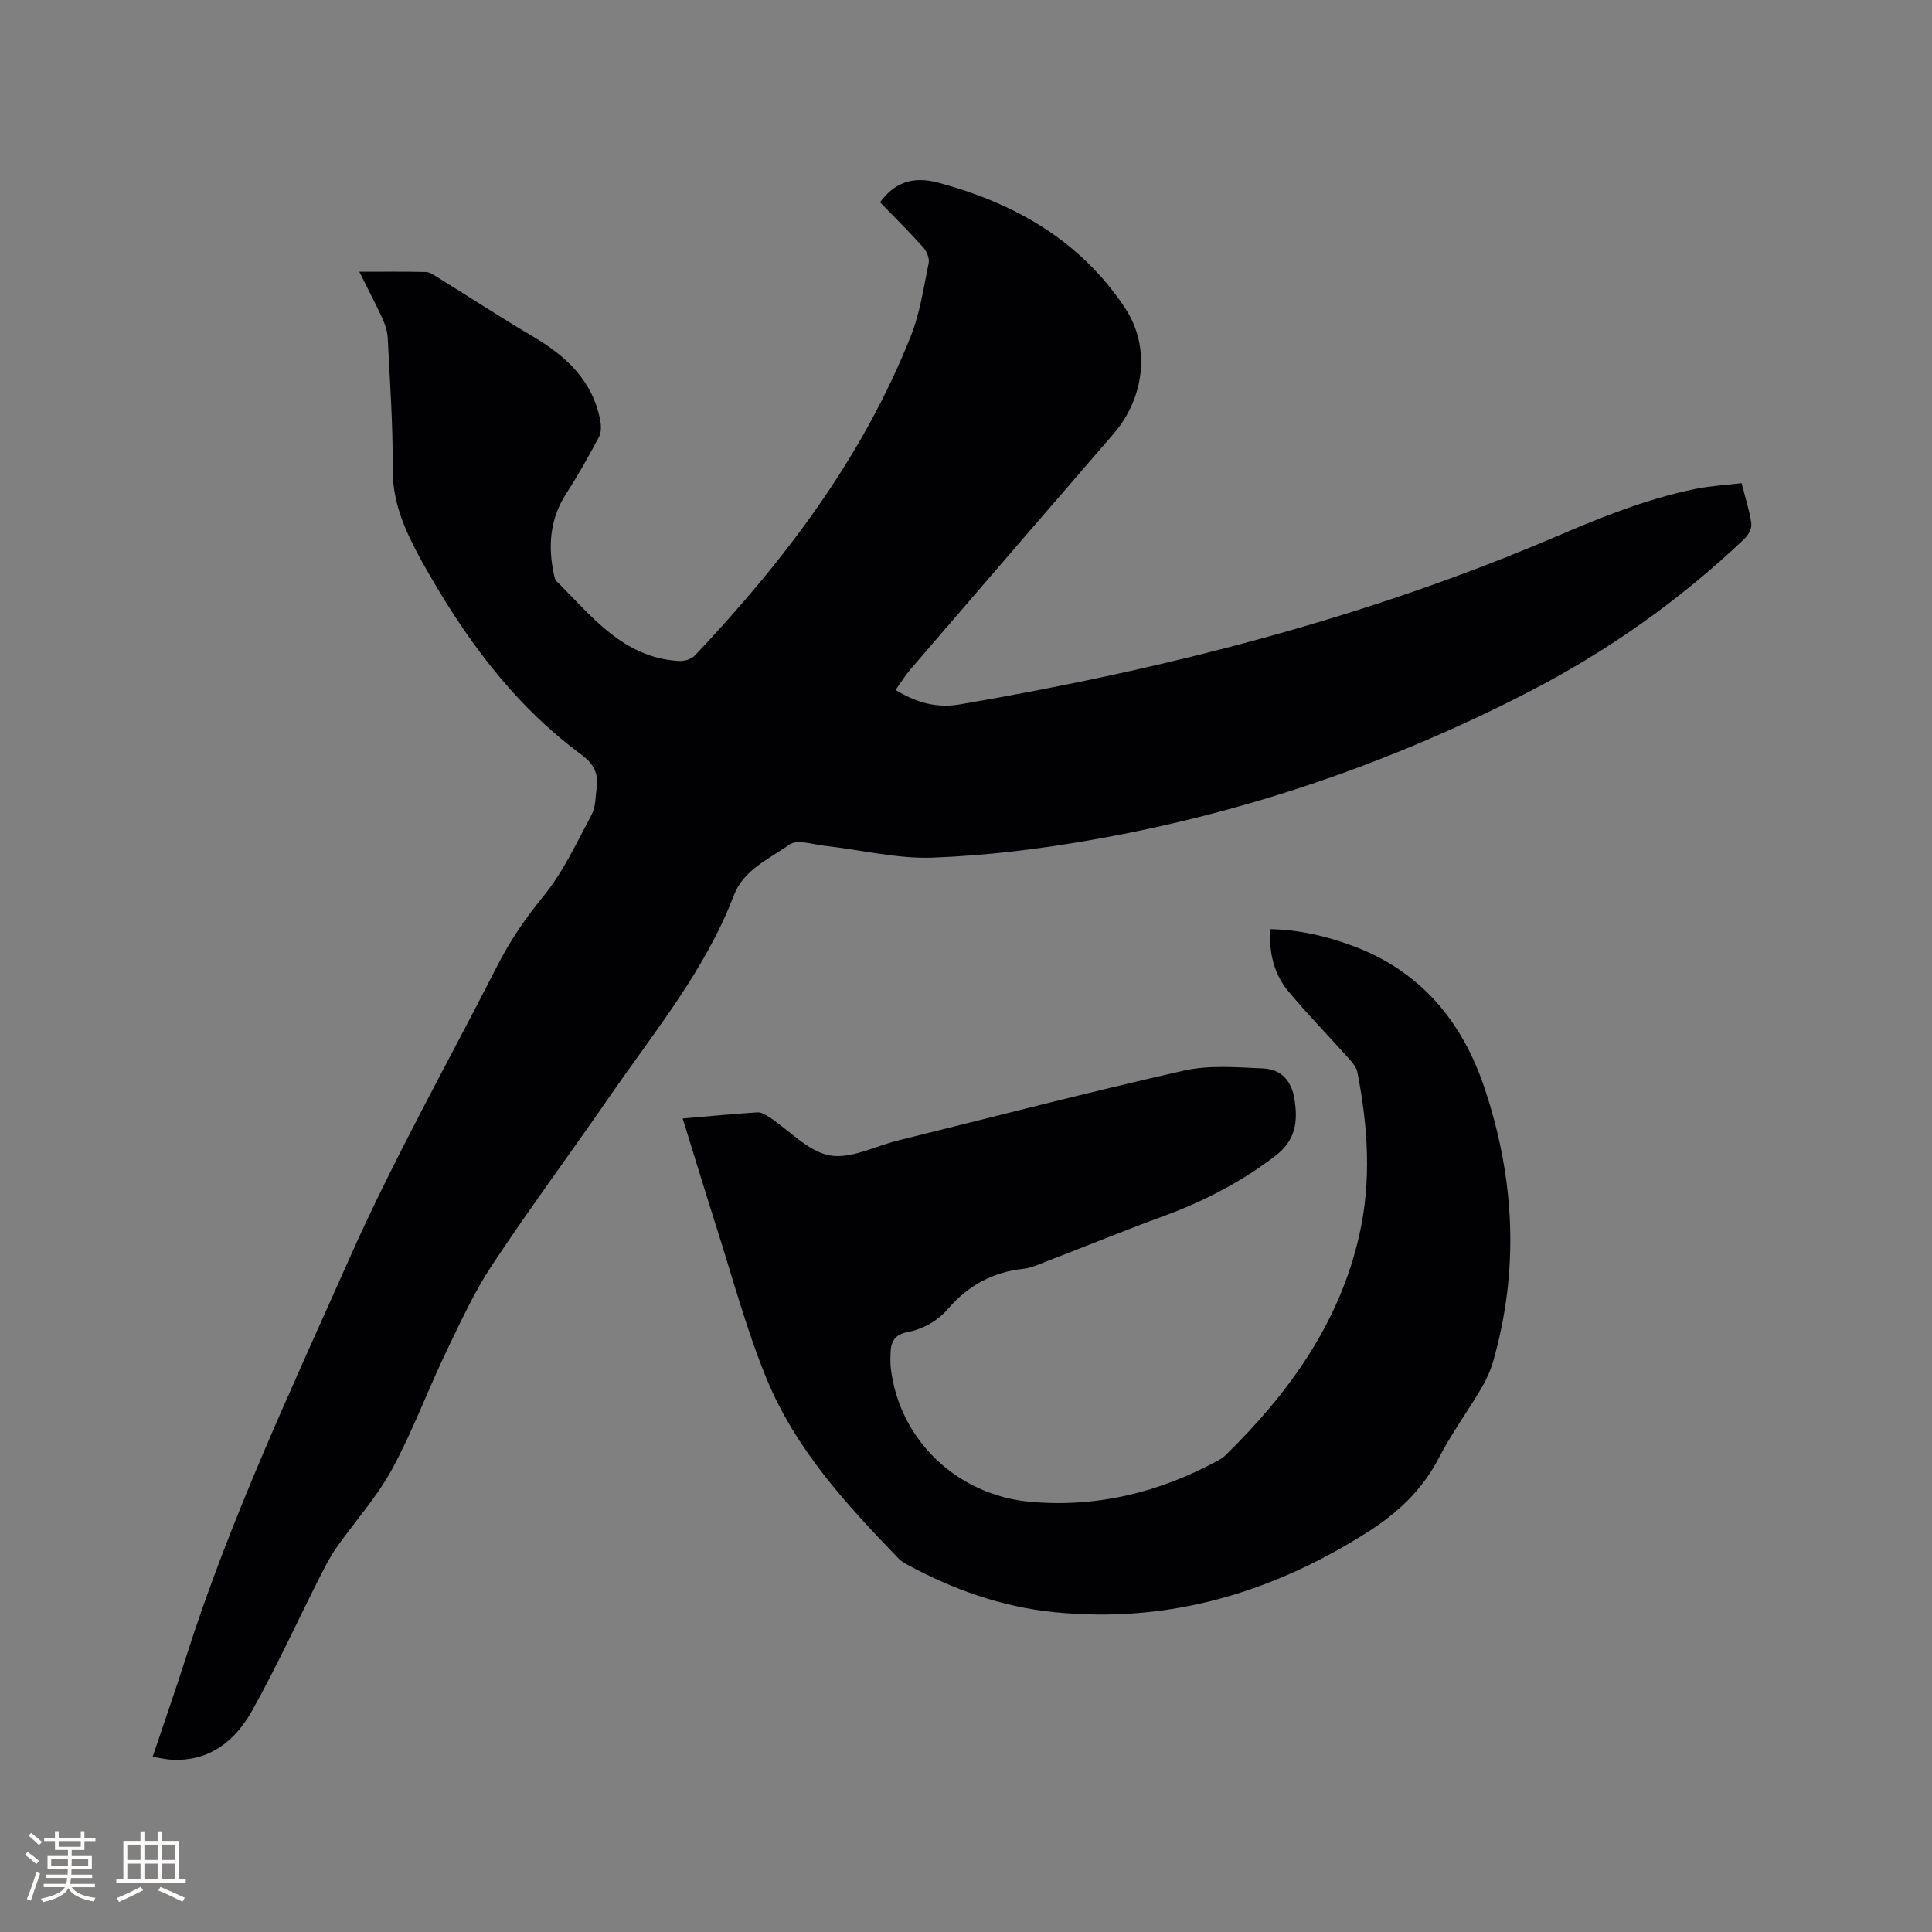 <svg enable-background="new 0 0 400 400" viewBox="0 0 400 400" xmlns="http://www.w3.org/2000/svg"><rect x="0" y="0" width="400" height="400" fill="#808080" stroke="none"/><path d="m360.58 100.03c.77 3.04 1.63 5.66 2.01 8.34.14.98-.6 2.4-1.38 3.14-13.45 12.8-28.5 23.41-44.98 31.88-28.43 14.63-58.42 24.9-89.91 30.45-10.94 1.93-22.06 3.3-33.14 3.72-7.42.28-14.92-1.61-22.39-2.44-2.48-.28-5.75-1.39-7.34-.26-4.21 2.99-9.48 5.18-11.52 10.52-5.9 15.48-16.38 28.11-25.62 41.51-8.06 11.69-16.53 23.11-24.37 34.94-3.71 5.6-6.57 11.81-9.49 17.89-3.89 8.11-7.01 16.62-11.3 24.5-3.16 5.8-7.73 10.83-11.55 16.29-1.38 1.97-2.46 4.16-3.55 6.31-4.63 9.16-8.89 18.51-13.91 27.45-3.45 6.14-8.73 10.41-16.46 10.07-1.24-.05-2.46-.36-4.08-.61 2.38-7.08 4.75-13.83 6.92-20.64 9.04-28.42 21.76-55.37 33.82-82.53 9.18-20.67 20.35-40.45 30.63-60.63 2.64-5.19 5.87-9.89 9.59-14.45 4.07-4.99 6.86-11.07 9.94-16.82.85-1.59.77-3.7 1.03-5.58.41-2.96-.61-4.95-3.2-6.87-14.35-10.6-24.52-24.74-33.09-40.16-.62-1.11-1.2-2.24-1.77-3.38-2.49-4.95-4.22-9.96-4.17-15.73.07-9-.58-18.01-1.03-27.01-.07-1.32-.5-2.69-1.06-3.91-1.44-3.14-3.05-6.21-4.82-9.76 4.93 0 9.35-.05 13.76.05.76.02 1.56.55 2.25.98 6.66 4.13 13.22 8.41 19.96 12.39 6.93 4.1 12.43 9.21 13.94 17.53.19 1.06.18 2.4-.31 3.3-2.09 3.91-4.25 7.82-6.67 11.53-3.49 5.36-3.93 11.06-2.59 17.08.09.41.18.9.46 1.17 7.32 7.26 13.78 15.88 25.35 16.56 1.1.07 2.6-.37 3.32-1.13 18.53-19.62 34.7-40.88 44.74-66.2 1.89-4.76 2.63-10 3.67-15.06.2-.98-.4-2.44-1.12-3.24-2.89-3.22-5.96-6.27-8.95-9.35 2.98-4.05 6.78-5.46 12.01-4.06 15.89 4.24 29.43 11.99 38.67 25.88 5.44 8.19 4.06 18.75-2.38 26.19-14.02 16.18-27.99 32.41-41.95 48.64-1.09 1.27-1.97 2.71-3.14 4.33 4.25 2.6 8.55 3.8 13.18 3.01 42.4-7.24 83.93-17.8 123.52-34.75 9.51-4.07 18.86-7.84 28.92-9.89 3.11-.62 6.28-.79 9.55-1.19z" fill="#010103"/><path d="m141.34 231.57c5.41-.46 10.45-.95 15.5-1.27.82-.05 1.77.55 2.53 1.05 4.13 2.73 7.93 7.03 12.39 7.86 4.36.81 9.38-1.9 14.1-3.07 19.73-4.88 39.41-10 59.23-14.48 5.24-1.18 10.93-.69 16.39-.45 3.79.17 5.89 2.51 6.51 6.29.75 4.56.34 8.52-3.92 11.79-7.07 5.43-14.78 9.4-23.09 12.46-8.24 3.03-16.37 6.35-24.57 9.51-1.47.57-2.98 1.27-4.52 1.43-6.3.67-11.42 3.45-15.53 8.2-2.3 2.65-5.22 4.29-8.64 4.95-2.26.44-3.23 1.8-3.33 3.95-.05 1.16-.09 2.33.04 3.48 1.76 14.91 13.78 26.35 28.99 27.67 13.73 1.2 26.5-1.94 38.53-8.43.65-.35 1.3-.74 1.82-1.25 13.07-12.83 23.52-27.27 27.65-45.52 2.56-11.27 1.81-22.54-.39-33.76-.2-1.04-1.05-2.03-1.8-2.86-4.16-4.66-8.54-9.13-12.53-13.93-2.93-3.52-3.96-7.86-3.75-12.82 5.99.11 11.59 1.42 17.03 3.43 14.17 5.23 22.8 15.67 27.45 29.68 6.17 18.57 7.13 37.35 1.74 56.28-.57 2-1.47 3.97-2.53 5.76-2.86 4.83-6.2 9.4-8.77 14.37-3.44 6.65-8.57 11.4-14.75 15.33-19.84 12.6-41.27 18.95-64.89 16.56-10.78-1.09-20.83-4.65-30.33-9.81-.64-.35-1.32-.73-1.82-1.25-10.78-11.17-21.35-22.65-27.33-37.18-4.26-10.35-7.14-21.26-10.57-31.94-2.29-7.23-4.5-14.51-6.84-22.03z" fill="#010103"/><g fill="#fcfbfa"><path d="m5.17 384 .55-.58c.85.61 1.65 1.24 2.4 1.87l-.59.64c-.83-.73-1.62-1.38-2.36-1.93m1.22 9.53-.82-.34c.71-1.76 1.37-3.64 1.98-5.63.24.13.5.25.76.36-.6 1.67-1.24 3.54-1.92 5.61m-.5-13.5.57-.54c.56.44 1.31 1.06 2.26 1.87l-.64.64c-.68-.66-1.41-1.32-2.19-1.97m3.25.46h2.24v-1.36h.77v1.36h4.57v-1.36h.76v1.36h2.28v.69h-2.28v1.84h-2.64v1.26h4.18v2.64h-4.21c0 .45-.02.86-.05 1.21h4.32v.69h-4.38c-.04.34-.1.75-.19 1.22h5.15v.69h-4.82c.87 1.19 2.51 1.92 4.93 2.19-.17.31-.3.57-.37.76-2.77-.49-4.52-1.41-5.26-2.76-.56 1.26-2.3 2.23-5.24 2.9-.12-.24-.26-.48-.43-.72 2.73-.55 4.38-1.34 4.96-2.38h-4.38v-.69h4.65c.1-.38.17-.79.21-1.22h-4.32v-.69h4.4c.03-.34.05-.75.05-1.21h-4.2v-2.64h4.23v-1.26h-2.69v-1.84h-2.24zm1.46 4.46v1.29h3.45c.01-.4.02-.57.01-.53v-.32-.45h-3.46zm1.55-2.59h4.57v-1.19h-4.57zm6.11 2.59h-3.42v.77c-.01.19-.01.37-.02.53h3.44z"/><path d="m32.63 379.16h.82v1.98h3.54v7.89h1.46v.78h-14.37v-.78h1.46v-7.89h3.54v-1.98h.82v1.98h2.73zm-3.49 11.48.5.73c-1.61.82-3.28 1.63-5 2.41-.13-.27-.28-.55-.44-.82 1.75-.72 3.4-1.49 4.94-2.32m-2.78-5.55h2.73v-3.18h-2.73zm0 3.95h2.73v-3.2h-2.73zm3.54-3.95h2.73v-3.18h-2.73zm0 3.95h2.73v-3.2h-2.73zm7.89 4.68c-1.84-.92-3.51-1.7-5.02-2.32l.45-.73c1.89.8 3.57 1.55 5.04 2.23zm-1.62-11.81h-2.73v3.18h2.73zm-2.73 7.13h2.73v-3.2h-2.73z"/></g></svg>